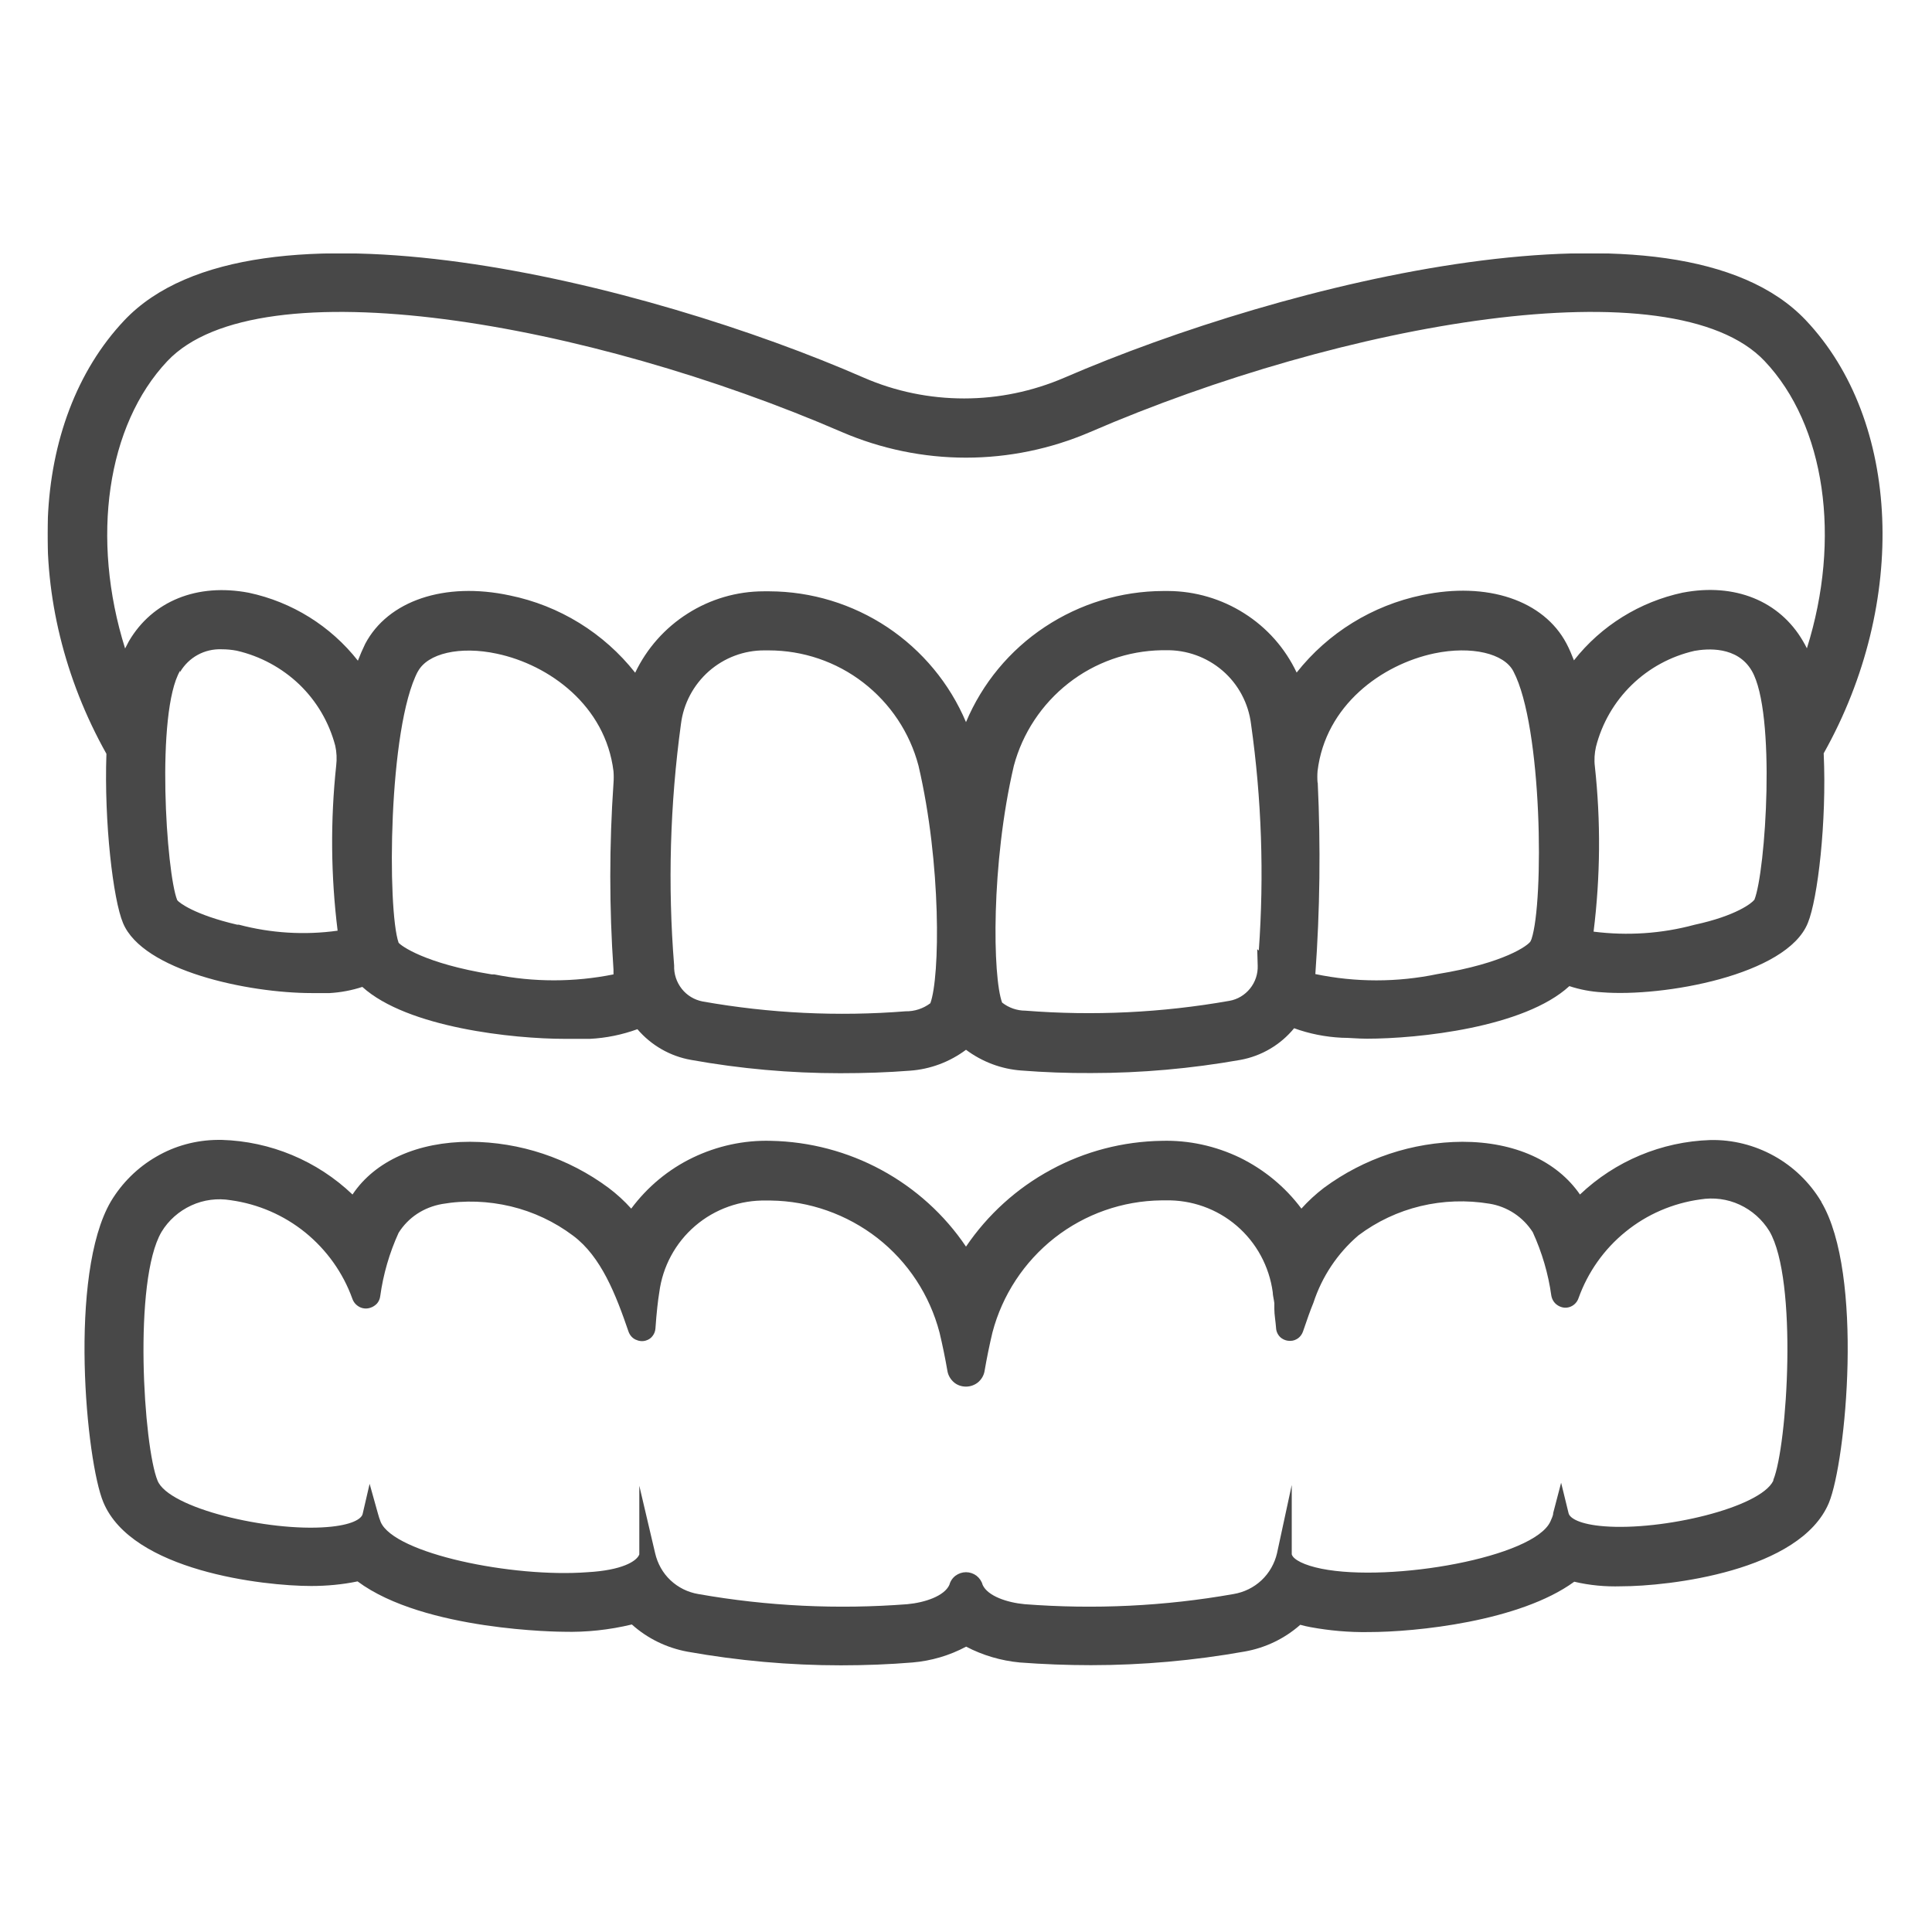<?xml version="1.0" encoding="UTF-8"?>
<svg id="Layer_1" data-name="Layer 1" xmlns="http://www.w3.org/2000/svg" xmlns:xlink="http://www.w3.org/1999/xlink" viewBox="0 0 122 122">
  <defs>
    <style>
      .cls-1 {
        fill: #fff;
      }

      .cls-2 {
        mask: url(#mask);
      }

      .cls-3 {
        fill: none;
      }

      .cls-4 {
        fill: #484848;
      }

      .cls-5 {
        clip-path: url(#clippath);
      }
    </style>
    <clipPath id="clippath">
      <rect class="cls-3" x="3" y="16" width="116" height="89.2"/>
    </clipPath>
    <mask id="mask" x="-3" y="-3.4" width="128" height="128" maskUnits="userSpaceOnUse">
      <g id="mask0_517_538" data-name="mask0 517 538">
        <g id="clip-path">
          <path id="Vector" class="cls-1" d="M125-3.4H-3v128H125V-3.4Z"/>
        </g>
      </g>
    </mask>
  </defs>
  <g class="cls-5">
    <g id="clear_aligners_1" data-name="clear aligners 1">
      <g id="Layer_2" data-name="Layer 2">
        <g id="Outline">
          <g id="Clip_path_group" data-name="Clip path group">
            <g class="cls-2">
              <g id="Group">
                <path id="Vector_2" data-name="Vector 2" class="cls-4" d="M7.77,58.29c1.25,3,7.86,4.42,11.93,4.42h1.11c.7-.04,1.4-.17,2.07-.39,2.85,2.58,9.55,3.28,12.78,3.28h1.59c1.02-.05,2.04-.26,3-.61.87,1.02,2.07,1.71,3.39,1.94,3.11.56,6.26.84,9.42.84,1.54,0,3-.05,4.4-.16,1.28-.09,2.51-.55,3.54-1.32,1.02.76,2.23,1.22,3.5,1.31,1.4.11,2.92.17,4.41.16,3.15,0,6.3-.28,9.41-.83,1.33-.24,2.54-.95,3.4-2,.96.35,1.98.55,3,.6.48,0,1,.06,1.6.06,3.23,0,9.93-.7,12.78-3.32.67.22,1.36.35,2.06.39,3.84.31,11.68-1.07,13-4.38.62-1.5,1.2-6.37,1-10.71,5.35-9.52,4.88-21-1.13-27.35-8.15-8.62-33-2.35-46.82,3.63-2,.86-4.15,1.31-6.33,1.31s-4.33-.44-6.33-1.31c-13.66-5.97-38.55-12.25-46.7-3.62-6.02,6.37-6.48,17.84-1.13,27.37-.15,4.33.42,9.2,1.05,10.69ZM110.77,56.83c-.14.19-1.13,1-3.78,1.57-2.07.56-4.23.7-6.36.43.43-3.47.46-6.97.08-10.44-.05-.41-.02-.83.07-1.23.38-1.49,1.16-2.84,2.26-3.91,1.1-1.07,2.47-1.81,3.96-2.15.78-.14,2.7-.32,3.62,1.26,1.54,2.64.88,12.7.16,14.47h-.01ZM106.27,37.42c-2.72.58-5.16,2.09-6.88,4.28-.14-.36-.29-.72-.47-1.06-1.44-2.73-5-3.93-9.12-3.06-3.13.65-5.94,2.38-7.92,4.89-.73-1.54-1.87-2.83-3.31-3.74-1.43-.91-3.1-1.4-4.79-1.41h-.33c-2.66.01-5.25.8-7.47,2.27s-3.95,3.56-4.98,6.01c-1.03-2.44-2.76-4.52-4.96-5.99-2.21-1.47-4.8-2.26-7.45-2.27h-.36c-1.7,0-3.37.49-4.8,1.4-1.44.91-2.59,2.21-3.32,3.74-1.98-2.51-4.79-4.24-7.92-4.88-4.11-.88-7.69.33-9.13,3.06-.17.35-.32.7-.46,1.06-1.72-2.19-4.16-3.71-6.89-4.29-3.26-.62-6.08.52-7.57,3.06l-.24.46c-2.18-6.94-1.16-14.09,2.67-18.15,5.79-6.12,26.63-2.43,42.61,4.49,2.47,1.06,5.13,1.61,7.82,1.61s5.35-.55,7.82-1.61c16-6.92,36.82-10.61,42.61-4.49,3.84,4.06,4.85,11.21,2.67,18.14-.08-.16-.16-.31-.25-.46-1.48-2.54-4.31-3.68-7.57-3.06h-.01ZM83.2,49.42c-.02-.24-.02-.49,0-.73.5-4.16,4.06-6.73,7.37-7.43,2.35-.49,4.42,0,5,1.14,1.83,3.49,1.93,14.54,1.14,16.9l-.06.14c-.14.25-1.63,1.38-5.88,2.07-2.54.53-5.17.53-7.71,0,.29-4.03.34-8.07.15-12.11v.02ZM26.38,42.42c.61-1.17,2.68-1.64,5-1.14,3.3.7,6.85,3.27,7.36,7.42.02.25.02.51,0,.76-.27,3.92-.27,7.85,0,11.77v.3c-2.49.5-5.04.5-7.53,0h-.16c-4.25-.69-5.74-1.82-5.88-2-.72-2.07-.66-13.58,1.22-17.14v.03ZM11.38,42.42c.27-.45.65-.82,1.11-1.07.46-.25.98-.37,1.51-.35.32,0,.64.03.95.09,1.48.34,2.85,1.08,3.95,2.13,1.1,1.06,1.88,2.39,2.27,3.87.09.41.11.83.06,1.25-.37,3.47-.34,6.97.09,10.43-2.08.29-4.21.16-6.24-.38h-.11c-2.7-.63-3.68-1.4-3.78-1.55-.69-1.72-1.36-11.84.18-14.48v.06ZM43,45.72c.16-1.29.79-2.47,1.76-3.33.98-.86,2.23-1.33,3.53-1.32h.25c2.16,0,4.26.71,5.97,2.03,1.71,1.32,2.94,3.16,3.49,5.25,1.45,6.2,1.36,13.33.75,15-.45.34-1,.52-1.56.51-4.28.34-8.59.13-12.82-.62-.52-.1-.99-.38-1.32-.8s-.5-.94-.48-1.47c-.41-5.08-.26-10.2.43-15.25ZM79.42,60.97c.02.52-.15,1.04-.48,1.45-.33.41-.79.69-1.31.78-4.25.75-8.58.96-12.88.62-.53,0-1.05-.18-1.47-.51-.6-1.61-.71-8.75.74-14.95.55-2.06,1.76-3.89,3.44-5.21,1.68-1.32,3.75-2.05,5.89-2.09h.25c1.32-.03,2.6.43,3.6,1.29,1,.86,1.64,2.07,1.8,3.38.67,4.73.83,9.52.49,14.29l-.1-.08.03,1.03Z"/>
                <path id="Vector_3" data-name="Vector 3" class="cls-4" d="M115,75.87c-.72-1.2-1.75-2.2-2.98-2.88-1.23-.68-2.61-1.03-4.02-1-3.07.1-6,1.32-8.23,3.44-1.46-2.12-4.12-3.33-7.43-3.33-3.15.02-6.21,1.04-8.74,2.91-.51.39-.99.83-1.42,1.31-1.02-1.37-2.36-2.47-3.89-3.22-1.54-.74-3.23-1.11-4.94-1.06-2.44.04-4.84.66-6.99,1.83-2.15,1.16-3.99,2.83-5.36,4.85-1.36-2.02-3.2-3.68-5.34-4.84-2.14-1.16-4.53-1.79-6.97-1.84-1.71-.05-3.4.32-4.94,1.06-1.54.74-2.87,1.85-3.89,3.22-.43-.48-.91-.92-1.43-1.31-2.53-1.88-5.6-2.9-8.75-2.91-3.29,0-6,1.2-7.42,3.33-2.23-2.13-5.18-3.36-8.26-3.45h-.24c-1.37.01-2.71.37-3.89,1.06-1.18.68-2.17,1.66-2.87,2.83-2.69,4.6-1.56,16.42-.47,19,1.81,4.33,10.09,5.28,13.12,5.28.98,0,1.97-.09,2.93-.29,4.22,3.14,12.91,3.18,13,3.18,1.45.04,2.91-.12,4.32-.46.99.89,2.21,1.48,3.52,1.72,3.2.57,6.43.86,9.68.86,1.53,0,3.08-.06,4.52-.18,1.19-.1,2.34-.44,3.39-1,1.05.55,2.21.89,3.39,1,1.43.11,3,.17,4.49.17,3.25,0,6.5-.29,9.7-.86,1.31-.23,2.52-.81,3.52-1.69.21.06.43.11.65.15,1.2.22,2.43.33,3.65.31,3,0,9.56-.67,13-3.18.97.23,1.96.32,2.95.29,3,0,11.32-.94,13.13-5.27,1.08-2.62,2.22-14.46-.48-19v-.03ZM80.64,98.08c-.15.65-.49,1.25-.98,1.71-.49.46-1.11.76-1.77.87-4.35.77-8.78.98-13.19.64-1.09-.1-2.33-.51-2.65-1.22-.06-.23-.2-.43-.39-.58-.19-.14-.42-.22-.66-.22s-.47.08-.66.22c-.19.14-.33.35-.39.58-.32.71-1.56,1.12-2.65,1.22-4.41.34-8.84.13-13.2-.64-.66-.11-1.27-.41-1.76-.87-.49-.46-.82-1.06-.97-1.71l-1-4.26v4.34c-.17.44-1.11,1-3.27,1.12-4.72.36-12.2-1.17-13.06-3.17-.07-.18-.13-.36-.18-.55l-.52-1.86-.44,1.9c-.07.32-.7.71-2.25.83-3.71.3-10-1.19-10.7-2.93-.88-2.13-1.56-12.63.25-15.71.44-.73,1.1-1.31,1.88-1.67.78-.36,1.65-.47,2.49-.33,1.73.24,3.35.94,4.71,2.04,1.35,1.1,2.38,2.54,2.97,4.18.08.23.24.41.45.52.21.11.46.13.69.05.16-.05.31-.15.42-.27.11-.13.18-.29.2-.46.19-1.38.58-2.73,1.16-4,.3-.48.7-.89,1.17-1.2.47-.31,1.01-.52,1.57-.62,1.44-.25,2.92-.19,4.35.15,1.42.34,2.76.97,3.93,1.85,1.77,1.32,2.7,3.72,3.5,6.06.08.22.23.4.44.5.21.1.44.13.66.06.17-.05.32-.15.42-.29.11-.14.17-.31.18-.48.07-1,.16-1.79.24-2.26.21-1.64,1.02-3.14,2.27-4.21,1.25-1.07,2.86-1.64,4.51-1.6h.26c2.44.03,4.81.87,6.74,2.37,1.93,1.51,3.3,3.6,3.92,5.97.19.8.36,1.62.5,2.44.05.27.2.52.41.7.21.18.48.27.76.27s.55-.1.76-.27c.21-.18.36-.42.41-.7.14-.82.31-1.65.5-2.45.62-2.36,2-4.46,3.92-5.97,1.93-1.51,4.29-2.34,6.74-2.37h.26c1.65-.04,3.25.53,4.5,1.6,1.25,1.07,2.06,2.57,2.28,4.2,0,.19.07.43.1.69v.36c0,.37.08.79.11,1.21.01.23.12.45.29.6.18.15.4.22.63.21.17,0,.34-.07.48-.17.14-.11.24-.25.3-.42l.08-.23c.18-.53.36-1.05.58-1.59.54-1.65,1.52-3.12,2.84-4.25,1.17-.88,2.51-1.51,3.93-1.85s2.9-.39,4.35-.15c.56.09,1.09.3,1.56.61.47.31.87.72,1.17,1.19.58,1.27.98,2.62,1.17,4,.04.23.16.44.35.58.19.14.42.21.65.18.16-.02.32-.09.45-.2.13-.11.22-.25.27-.4.59-1.64,1.61-3.09,2.97-4.19,1.35-1.1,2.98-1.8,4.71-2.04.85-.14,1.71-.03,2.49.33.78.36,1.43.94,1.88,1.67,1.81,3.08,1.13,13.58.25,15.71v.05c-.82,1.71-7,3.17-10.68,2.88-1.54-.12-2.18-.51-2.25-.83l-.47-1.92-.5,1.91c0,.18-.11.36-.17.52-1,2.28-10.06,3.88-14.46,3-1.1-.22-1.79-.58-1.88-.91v-4.38l-.93,4.31Z"/>
              </g>
            </g>
          </g>
        </g>
      </g>
    </g>
  </g>
</svg>